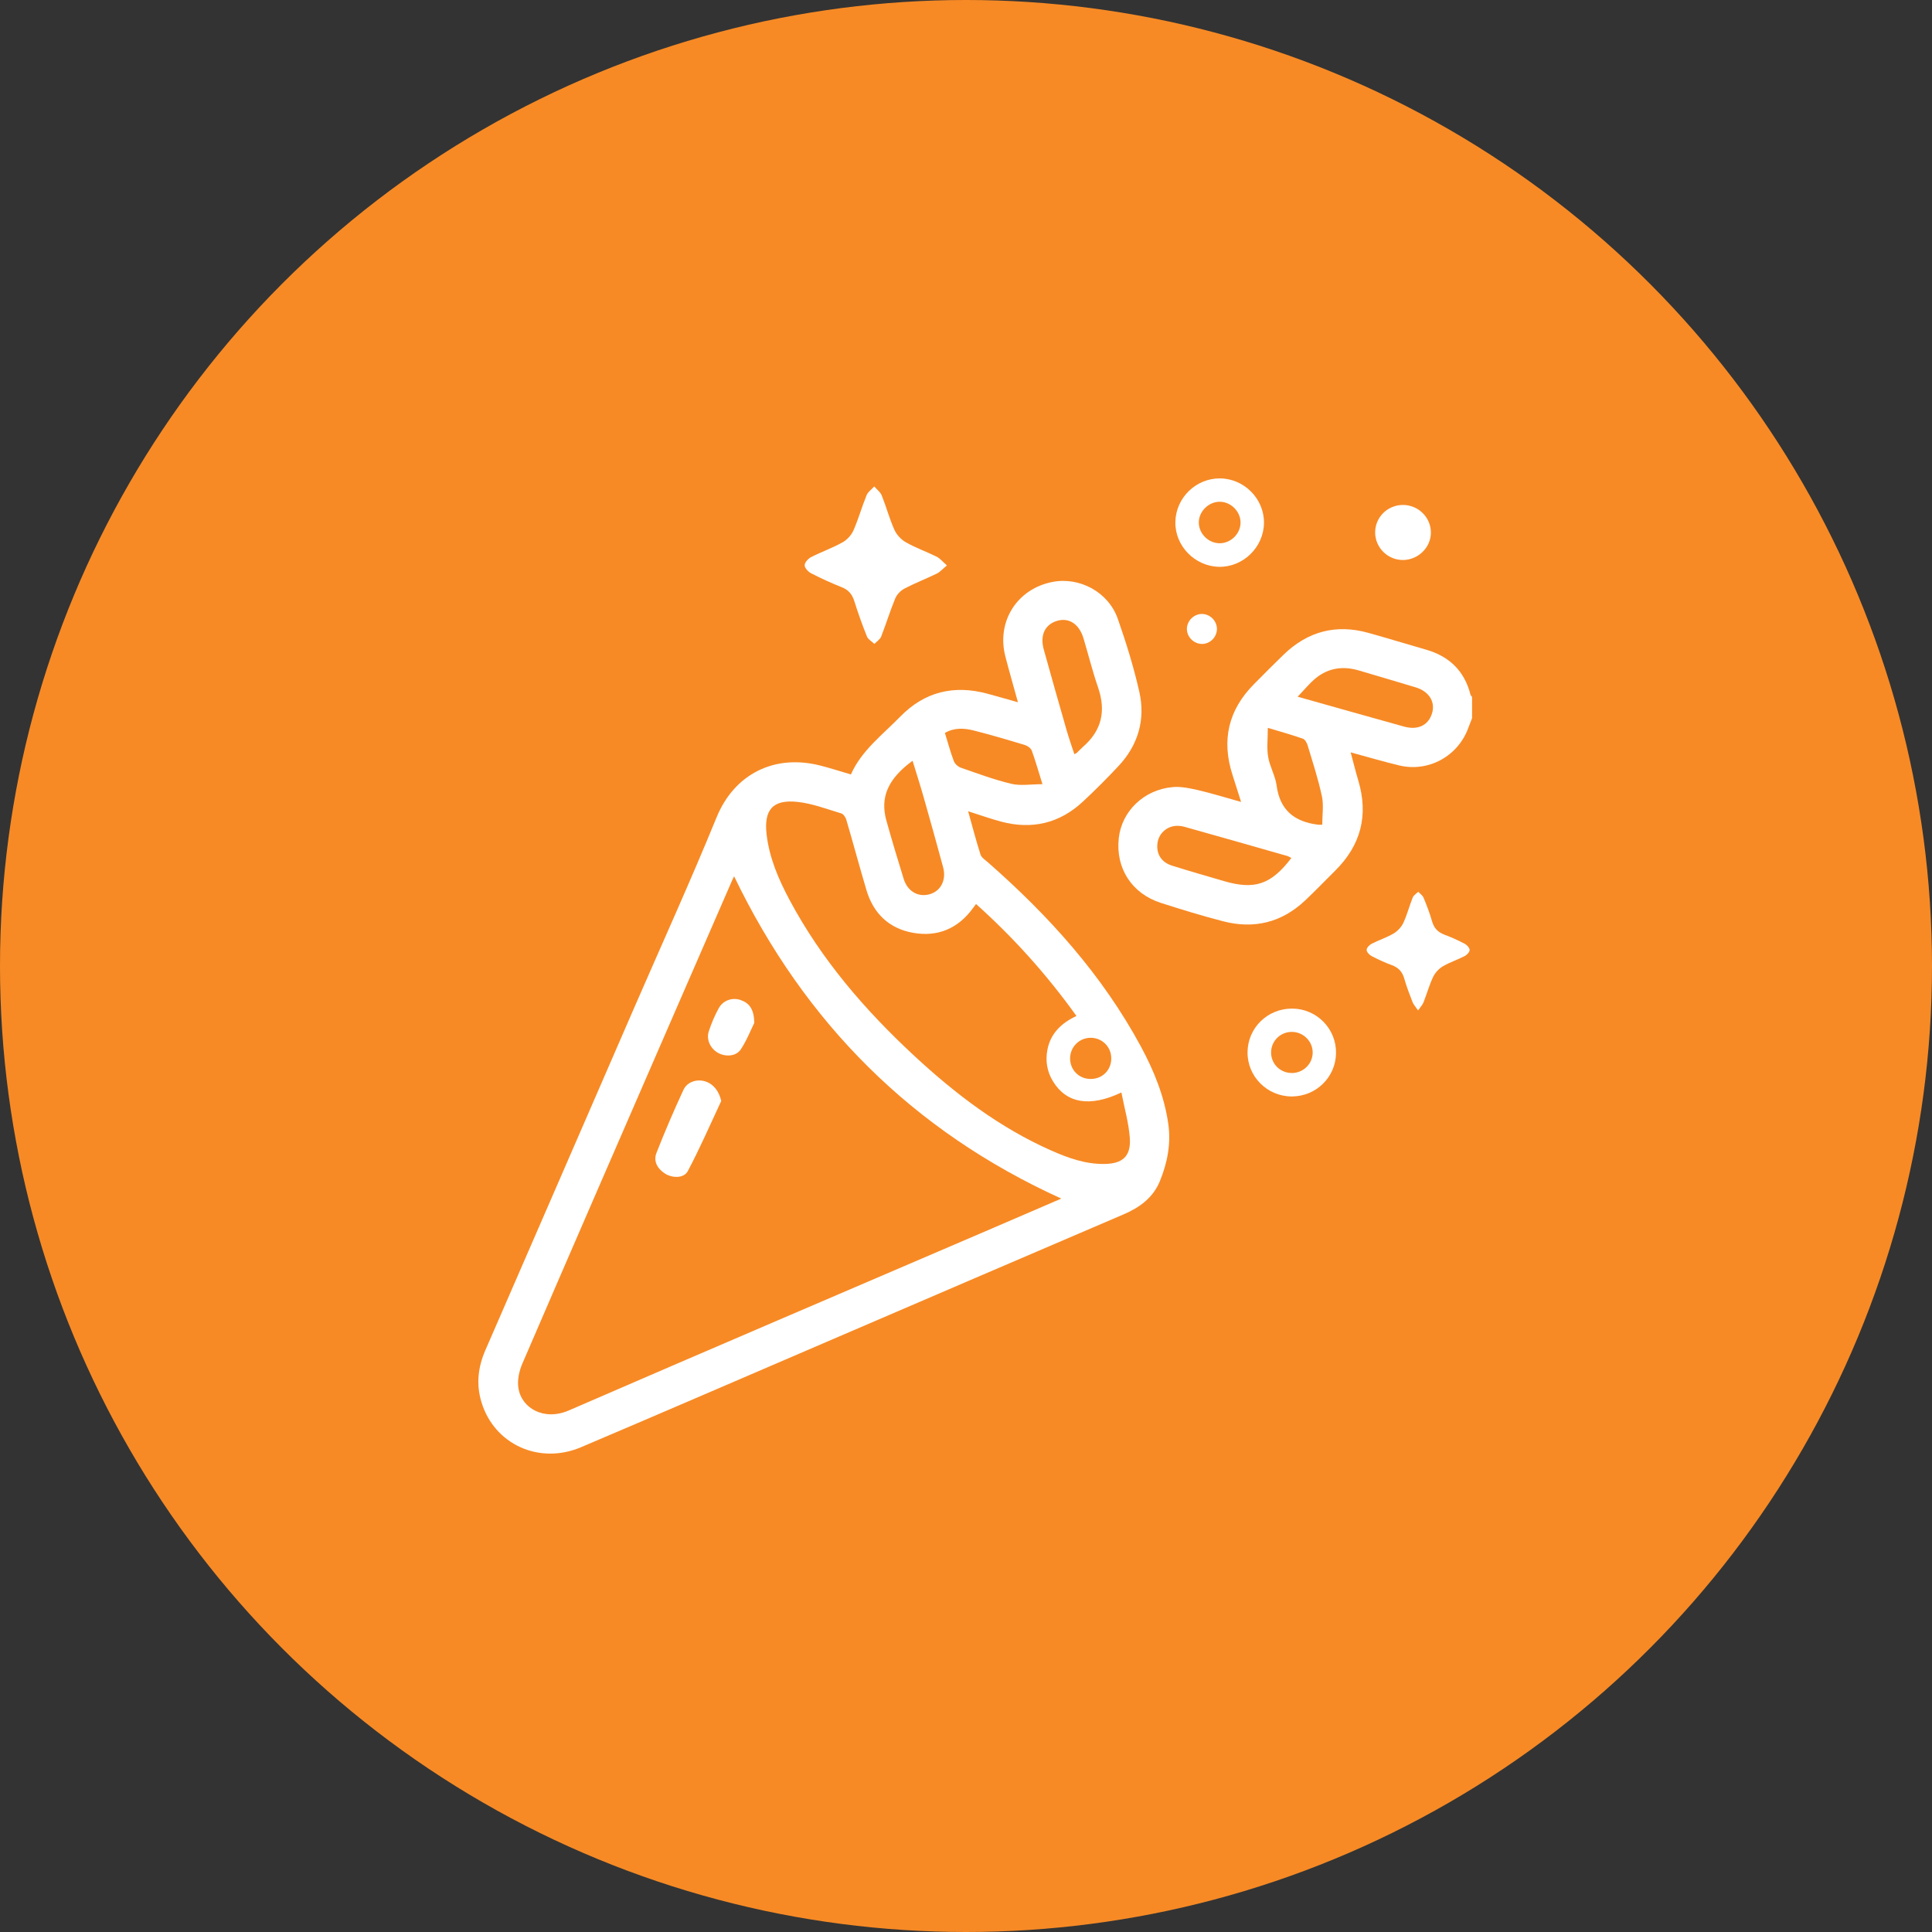 <svg width="105" height="105" viewBox="0 0 105 105" fill="none" xmlns="http://www.w3.org/2000/svg">
<rect x="0" y="0" width="105" height="105" fill="#333333" stroke="none"/>
<circle cx="52.5" cy="52.5" r="52.5" fill="#F78A25"/>
<g clip-path="url(#clip0_94_398)">
<path d="M80 39.04C79.932 39.216 79.862 39.392 79.796 39.568C79.231 41.108 77.624 41.984 76.03 41.596C75.184 41.391 74.346 41.145 73.405 40.889C73.559 41.456 73.676 41.939 73.819 42.416C74.385 44.306 73.962 45.938 72.558 47.325C72.008 47.867 71.476 48.427 70.913 48.955C69.645 50.143 68.145 50.502 66.477 50.07C65.341 49.777 64.216 49.431 63.095 49.072C61.507 48.564 60.624 47.185 60.803 45.552C60.963 44.091 62.163 42.919 63.729 42.777C64.186 42.736 64.671 42.84 65.128 42.946C65.877 43.12 66.613 43.351 67.45 43.583C67.28 43.046 67.133 42.574 66.981 42.104C66.377 40.228 66.757 38.582 68.154 37.179C68.686 36.644 69.215 36.107 69.759 35.581C71.067 34.316 72.603 33.905 74.362 34.393C75.41 34.684 76.449 35.007 77.495 35.305C78.766 35.667 79.59 36.464 79.918 37.753C79.93 37.798 79.975 37.837 80.004 37.879V39.038L80 39.04ZM70.524 37.864C72.49 38.417 74.396 38.959 76.302 39.487C77.053 39.697 77.624 39.422 77.825 38.778C78.022 38.15 77.673 37.579 76.936 37.355C75.912 37.044 74.885 36.746 73.86 36.441C73.011 36.188 72.214 36.29 71.522 36.847C71.184 37.118 70.908 37.466 70.524 37.864ZM70.186 46.629C70.105 46.591 70.032 46.541 69.953 46.519C68.1 45.988 66.244 45.459 64.385 44.938C64.22 44.891 64.037 44.87 63.867 44.888C63.347 44.945 62.957 45.347 62.903 45.848C62.842 46.417 63.118 46.864 63.702 47.047C64.639 47.343 65.583 47.611 66.524 47.887C68.19 48.375 69.089 48.07 70.184 46.627L70.186 46.629ZM71.861 44.818C71.861 44.29 71.947 43.761 71.843 43.276C71.642 42.337 71.341 41.42 71.064 40.499C71.024 40.365 70.924 40.187 70.809 40.146C70.223 39.941 69.623 39.774 68.903 39.557C68.903 40.151 68.84 40.654 68.921 41.136C69.009 41.664 69.31 42.161 69.381 42.691C69.559 44.041 70.363 44.667 71.642 44.821C71.66 44.821 71.676 44.821 71.861 44.821V44.818Z" fill="white"/>
<path d="M52.616 44.091C52.856 44.945 53.051 45.701 53.288 46.444C53.341 46.606 53.535 46.731 53.678 46.855C56.989 49.754 59.904 52.983 62.007 56.88C62.717 58.197 63.276 59.572 63.492 61.067C63.65 62.16 63.444 63.201 63.034 64.199C62.668 65.088 61.946 65.621 61.07 65.996C55.685 68.299 50.306 70.616 44.923 72.928C40.476 74.838 36.035 76.76 31.579 78.652C29.298 79.621 26.855 78.492 26.165 76.2C25.873 75.234 25.977 74.303 26.378 73.382C29.083 67.17 31.78 60.954 34.48 54.74C35.974 51.303 37.527 47.891 38.944 44.423C39.901 42.079 42.069 40.971 44.568 41.603C45.111 41.74 45.645 41.914 46.245 42.09C46.816 40.794 47.956 39.941 48.929 38.945C50.249 37.593 51.847 37.209 53.664 37.701C54.187 37.843 54.705 37.992 55.323 38.166C55.081 37.288 54.85 36.491 54.642 35.689C54.144 33.785 55.269 32.002 57.2 31.627C58.671 31.34 60.239 32.176 60.748 33.627C61.206 34.93 61.617 36.258 61.921 37.604C62.26 39.114 61.855 40.494 60.785 41.637C60.16 42.303 59.515 42.951 58.847 43.572C57.575 44.753 56.079 45.098 54.407 44.653C53.848 44.504 53.302 44.308 52.619 44.091H52.616ZM57.684 65.142C49.599 61.475 43.728 55.582 39.897 47.625C39.883 47.654 39.836 47.747 39.792 47.842C38.652 50.459 37.511 53.076 36.375 55.693C33.709 61.828 31.038 67.96 28.39 74.105C28.218 74.504 28.109 74.996 28.171 75.416C28.329 76.536 29.569 77.239 30.916 76.654C38.493 73.366 46.091 70.124 53.682 66.863C55.045 66.278 56.405 65.691 57.682 65.14L57.684 65.142ZM60.947 59.373C59.221 60.193 57.96 59.956 57.233 58.777C56.903 58.244 56.81 57.66 56.923 57.059C57.091 56.165 57.686 55.598 58.503 55.216C56.889 52.965 55.083 50.958 53.046 49.131C52.967 49.235 52.924 49.291 52.883 49.348C52.073 50.465 50.964 50.935 49.622 50.696C48.318 50.463 47.467 49.646 47.089 48.374C46.711 47.101 46.367 45.816 45.992 44.54C45.953 44.41 45.833 44.24 45.718 44.206C44.932 43.971 44.147 43.667 43.341 43.581C41.99 43.436 41.506 44.019 41.664 45.36C41.816 46.636 42.314 47.792 42.909 48.907C44.638 52.148 47.001 54.889 49.679 57.373C51.913 59.446 54.321 61.284 57.132 62.528C58.048 62.934 58.99 63.273 60.017 63.259C61.015 63.248 61.475 62.839 61.403 61.841C61.344 61.033 61.113 60.238 60.945 59.373H60.947ZM49.597 41.345C48.26 42.325 47.82 43.328 48.173 44.597C48.468 45.656 48.787 46.71 49.111 47.76C49.321 48.444 49.898 48.776 50.525 48.6C51.132 48.429 51.444 47.821 51.256 47.13C50.914 45.866 50.561 44.604 50.204 43.346C50.016 42.682 49.803 42.025 49.597 41.348V41.345ZM58.383 40.989C58.456 40.952 58.492 40.943 58.517 40.921C58.632 40.812 58.739 40.695 58.856 40.591C59.879 39.704 60.117 38.636 59.678 37.364C59.377 36.488 59.153 35.585 58.888 34.698C58.653 33.914 58.098 33.551 57.455 33.74C56.79 33.939 56.509 34.519 56.727 35.301C57.134 36.768 57.55 38.231 57.971 39.697C58.096 40.128 58.247 40.555 58.388 40.989H58.383ZM56.656 42.621C56.437 41.919 56.276 41.35 56.075 40.794C56.027 40.666 55.853 40.537 55.712 40.494C54.791 40.214 53.866 39.941 52.933 39.704C52.41 39.571 51.872 39.534 51.353 39.833C51.519 40.368 51.654 40.873 51.838 41.363C51.894 41.512 52.064 41.67 52.218 41.722C53.128 42.038 54.035 42.377 54.968 42.599C55.468 42.718 56.02 42.619 56.656 42.619V42.621ZM60.395 57.504C60.386 56.874 59.875 56.384 59.245 56.402C58.641 56.417 58.161 56.91 58.157 57.517C58.155 58.154 58.646 58.644 59.284 58.639C59.925 58.637 60.404 58.145 60.395 57.504Z" fill="white"/>
<path d="M51.462 30.73C51.218 30.931 51.084 31.092 50.914 31.173C50.333 31.455 49.724 31.69 49.151 31.99C48.943 32.099 48.739 32.316 48.651 32.532C48.37 33.21 48.158 33.914 47.888 34.598C47.827 34.754 47.646 34.865 47.522 34.996C47.381 34.86 47.18 34.75 47.114 34.585C46.858 33.953 46.632 33.309 46.426 32.659C46.311 32.297 46.118 32.063 45.756 31.918C45.188 31.692 44.627 31.437 44.084 31.157C43.925 31.076 43.731 30.87 43.731 30.721C43.731 30.572 43.919 30.362 44.077 30.281C44.638 29.994 45.238 29.782 45.788 29.477C46.035 29.34 46.27 29.084 46.383 28.827C46.657 28.204 46.84 27.542 47.098 26.912C47.173 26.729 47.372 26.596 47.513 26.438C47.653 26.601 47.845 26.738 47.92 26.926C48.167 27.542 48.339 28.19 48.608 28.793C48.73 29.064 48.979 29.331 49.239 29.477C49.771 29.778 50.355 29.983 50.903 30.254C51.084 30.344 51.222 30.518 51.46 30.726L51.462 30.73Z" fill="white"/>
<path d="M68.695 28.418C68.683 29.735 67.565 30.828 66.255 30.805C64.933 30.78 63.847 29.663 63.879 28.357C63.908 27.055 64.992 25.998 66.291 26C67.611 26.002 68.706 27.104 68.695 28.418ZM67.421 28.393C67.416 27.782 66.88 27.258 66.269 27.269C65.657 27.28 65.132 27.827 65.153 28.43C65.173 29.023 65.682 29.52 66.28 29.525C66.895 29.529 67.425 29.003 67.421 28.391V28.393Z" fill="white"/>
<path d="M70.234 54.815C71.565 54.824 72.633 55.914 72.61 57.242C72.59 58.549 71.524 59.588 70.207 59.59C68.874 59.59 67.79 58.509 67.801 57.188C67.812 55.858 68.892 54.806 70.234 54.815ZM70.182 58.317C70.813 58.328 71.332 57.836 71.341 57.215C71.35 56.598 70.834 56.081 70.209 56.081C69.598 56.081 69.105 56.553 69.082 57.161C69.059 57.788 69.548 58.303 70.182 58.314V58.317Z" fill="white"/>
<path d="M77.071 54.916C76.933 54.713 76.825 54.602 76.772 54.469C76.607 54.044 76.442 53.62 76.318 53.182C76.211 52.809 76.003 52.586 75.641 52.453C75.263 52.315 74.894 52.143 74.539 51.958C74.419 51.895 74.272 51.737 74.274 51.624C74.274 51.509 74.423 51.355 74.545 51.292C74.935 51.091 75.36 50.958 75.734 50.736C75.953 50.608 76.161 50.386 76.268 50.158C76.474 49.718 76.594 49.235 76.777 48.781C76.827 48.654 76.974 48.569 77.078 48.465C77.178 48.573 77.316 48.663 77.368 48.79C77.542 49.21 77.707 49.637 77.829 50.072C77.936 50.447 78.151 50.666 78.508 50.8C78.886 50.94 79.255 51.109 79.611 51.296C79.731 51.36 79.873 51.52 79.871 51.631C79.869 51.746 79.722 51.899 79.599 51.962C79.21 52.163 78.785 52.299 78.411 52.52C78.194 52.649 77.99 52.873 77.884 53.1C77.676 53.541 77.544 54.02 77.365 54.476C77.313 54.607 77.205 54.717 77.069 54.914L77.071 54.916Z" fill="white"/>
<path d="M76.245 27.443C77.078 27.443 77.759 28.109 77.766 28.933C77.773 29.746 77.083 30.43 76.25 30.435C75.421 30.439 74.738 29.764 74.736 28.94C74.736 28.111 75.408 27.445 76.245 27.443Z" fill="white"/>
<path d="M65.318 34.996C64.881 34.991 64.51 34.623 64.505 34.19C64.501 33.736 64.899 33.35 65.354 33.368C65.789 33.386 66.149 33.767 66.137 34.201C66.126 34.641 65.755 35 65.318 34.998V34.996Z" fill="white"/>
<path d="M39.197 59.836C38.6 61.112 38.038 62.406 37.38 63.648C37.169 64.045 36.542 64.038 36.137 63.779C35.728 63.514 35.499 63.113 35.678 62.657C36.13 61.503 36.622 60.36 37.142 59.236C37.348 58.791 37.871 58.633 38.317 58.768C38.781 58.91 39.082 59.31 39.197 59.836Z" fill="white"/>
<path d="M40.992 55.596C40.809 55.964 40.589 56.537 40.257 57.036C39.998 57.423 39.417 57.447 39.009 57.213C38.602 56.978 38.373 56.492 38.523 56.045C38.665 55.616 38.842 55.192 39.062 54.794C39.299 54.363 39.802 54.196 40.245 54.347C40.732 54.514 40.983 54.858 40.994 55.594L40.992 55.596Z" fill="white"/>
</g>
<defs>
<clipPath id="clip0_94_398">
<rect width="54" height="53" fill="white" transform="translate(26 26)"/>
</clipPath>
</defs>
</svg>
